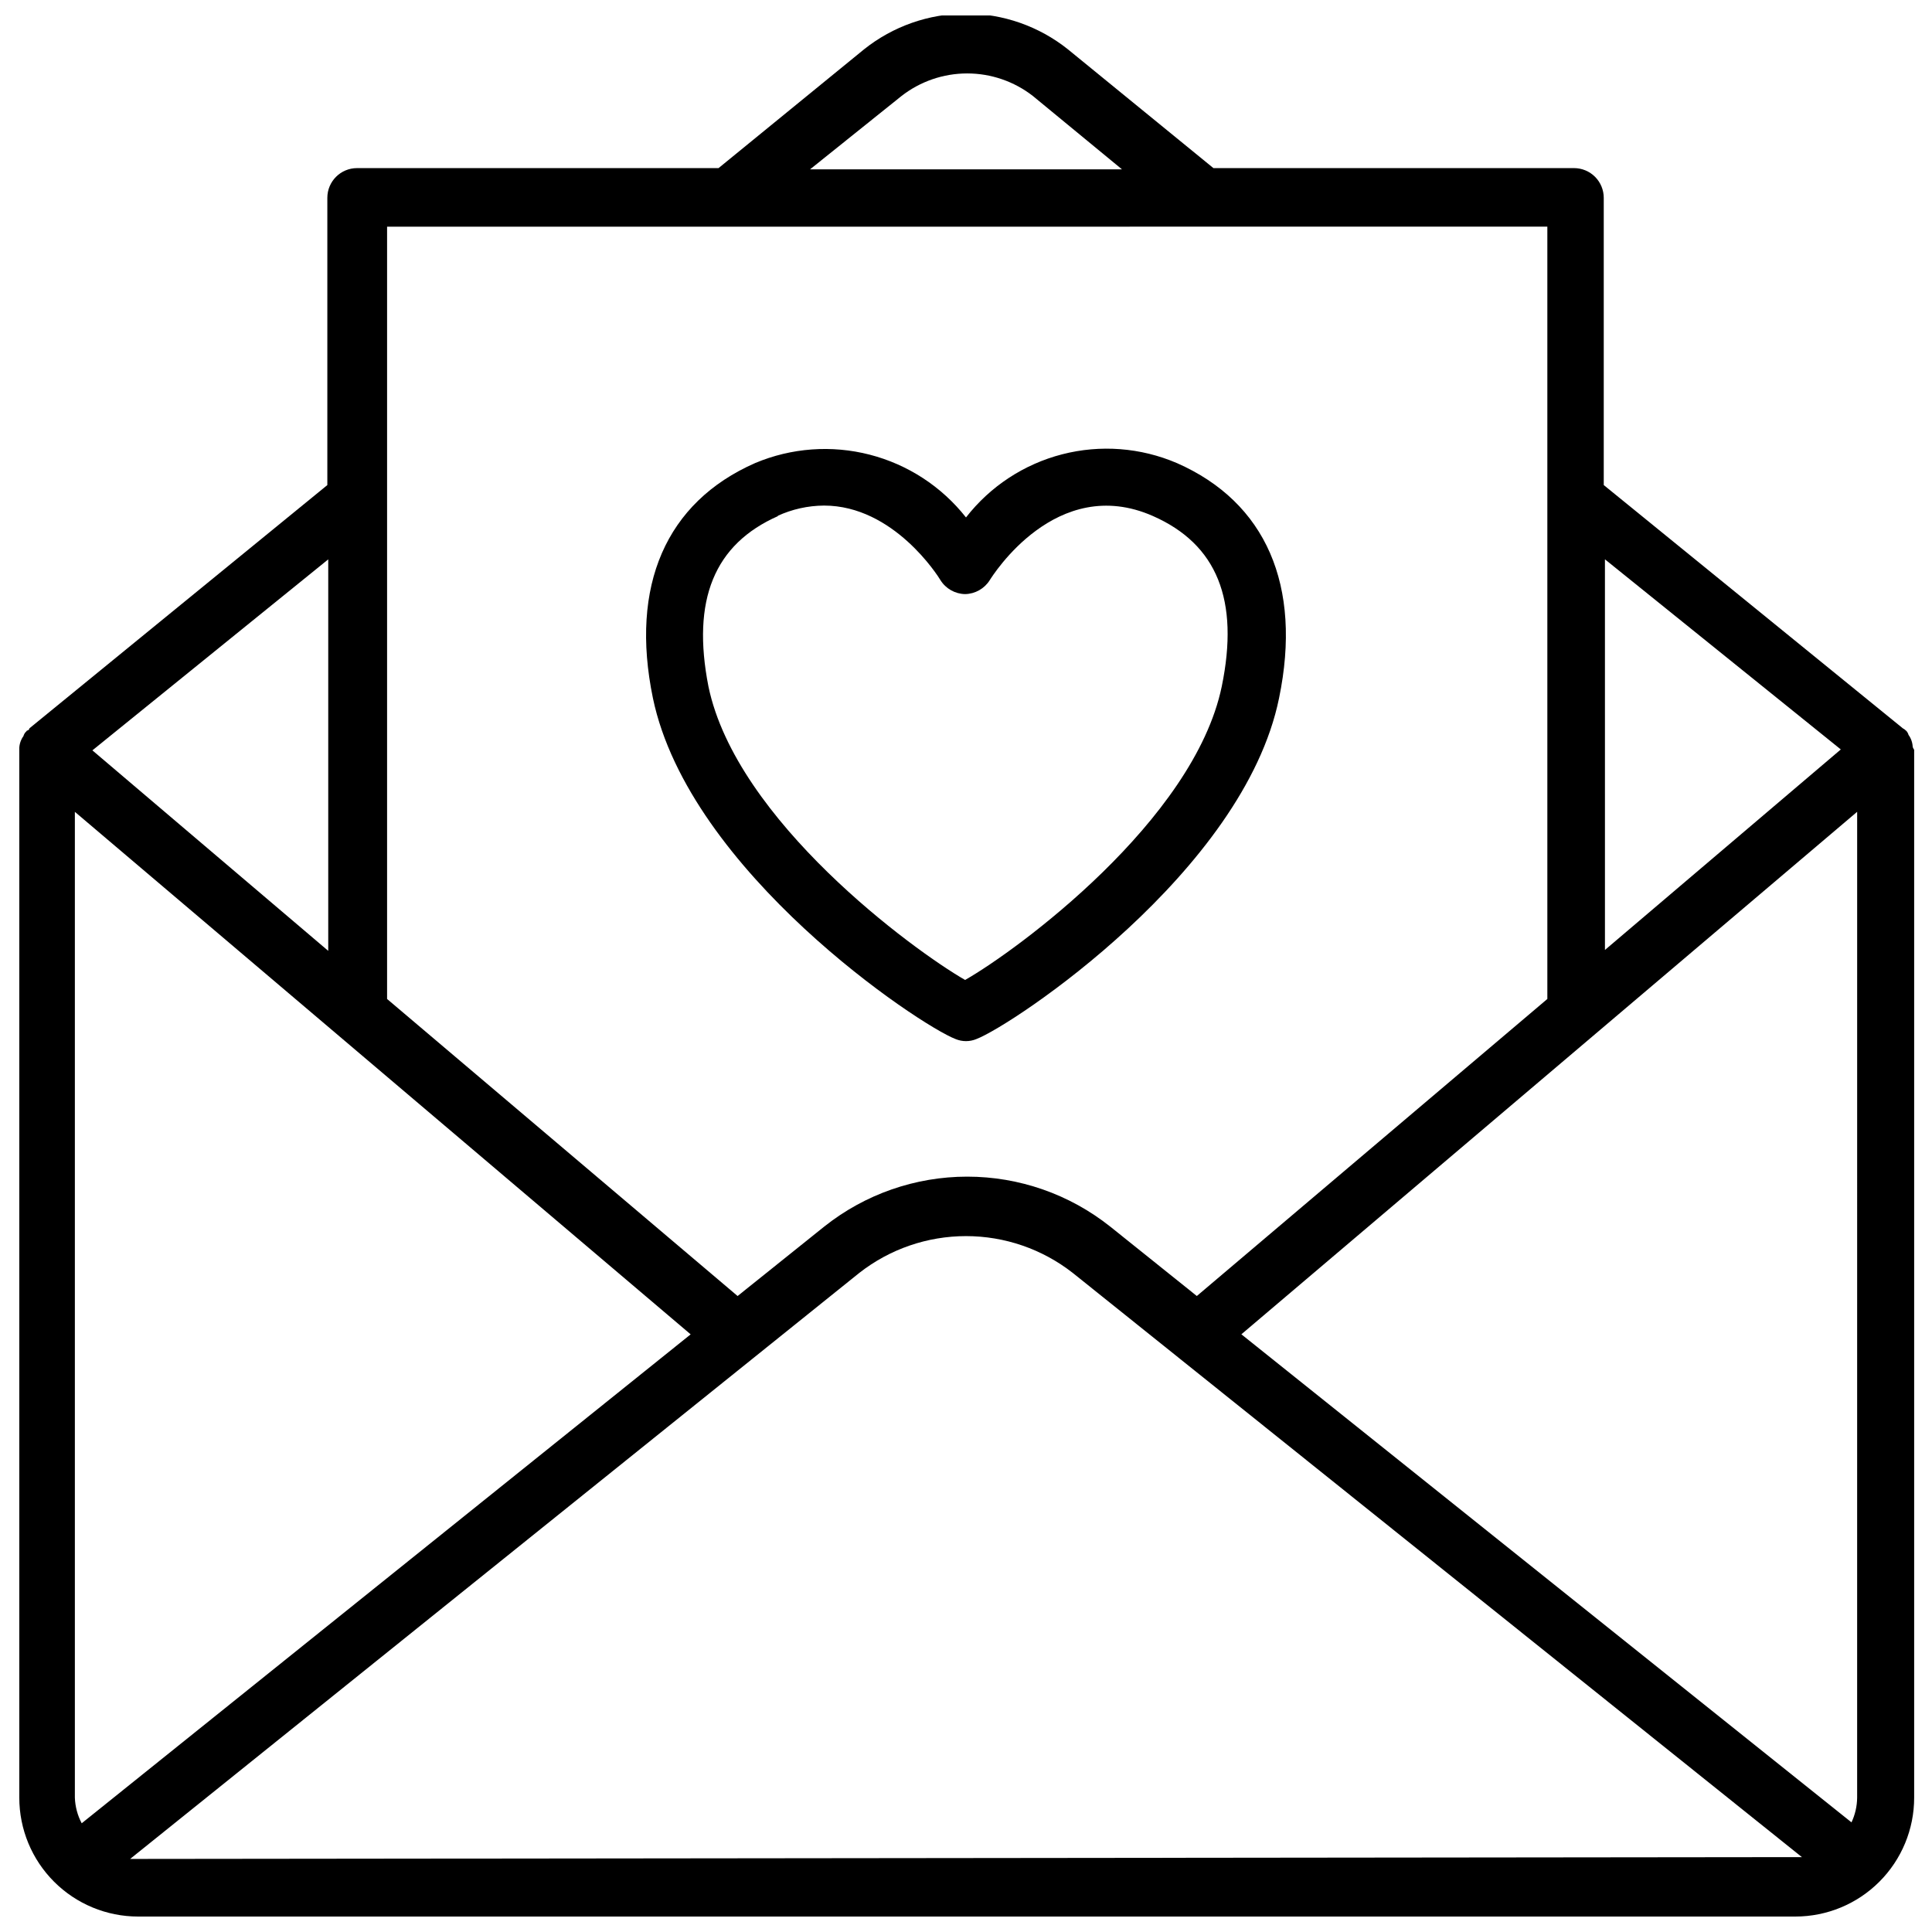 <?xml version="1.0" encoding="UTF-8"?>
<!-- Uploaded to: ICON Repo, www.svgrepo.com, Generator: ICON Repo Mixer Tools -->
<svg width="800px" height="800px" version="1.1" viewBox="144 144 512 512" xmlns="http://www.w3.org/2000/svg">
 <defs>
  <clipPath id="a">
   <path d="m149 148.09h502.9v503.81h-502.9z"/>
  </clipPath>
 </defs>
 <g clip-path="url(#a)">
  <path d="m650.88 341.82c-0.043-0.68-0.203-1.344-0.473-1.969-0.16-0.391-0.371-0.762-0.629-1.102-0.105-0.379-0.293-0.727-0.551-1.023l-0.551-0.473-0.395-0.234-79.27-64.473v-76.121c0-2.09-0.832-4.09-2.305-5.566-1.477-1.477-3.481-2.309-5.566-2.309h-95.566l-38.574-31.488c-7.672-6.117-17.191-9.449-27-9.449-9.812 0-19.332 3.332-27.004 9.449l-38.574 31.488h-95.801c-4.348 0-7.871 3.527-7.871 7.875v76.121l-78.957 64.473s0 0.395-0.473 0.551c-0.473 0.156 0 0-0.551 0.473-0.258 0.293-0.445 0.645-0.551 1.023-0.254 0.34-0.465 0.707-0.629 1.102-0.27 0.625-0.43 1.289-0.473 1.969v0.867 277.41c0 8.352 3.316 16.363 9.223 22.266 5.906 5.906 13.914 9.223 22.266 9.223h439.18c8.352 0 16.359-3.316 22.266-9.223 5.906-5.902 9.223-13.914 9.223-22.266v-277.72s-0.395-0.551-0.395-0.867zm-14.719 278.59c-0.023 2.262-0.535 4.488-1.496 6.535l-161.69-129.34 163.19-138.47zm-4.328-277.8-62.504 53.137-0.004-103.52zm-248.91-173.18c4.973-3.867 11.094-5.969 17.395-5.969s12.426 2.102 17.398 5.969l23.617 19.445h-82.656zm171.14 34.637v204.67l-92.891 78.719-22.984-18.422v0.004c-10.766-8.555-24.113-13.215-37.867-13.215-13.75 0-27.098 4.66-37.863 13.215l-22.984 18.422-92.891-78.719v-204.67zm-388.41 423.12c-1.105-2.09-1.723-4.406-1.812-6.769v-261.27l163.19 138.47zm65.336-231.2-62.504-53.133 62.504-50.617zm-50.773 240.65h-1.73l193.26-155.32c8.07-6.309 18.02-9.734 28.262-9.734s20.188 3.426 28.258 9.734l193.26 154.84h-1.73z"/>
 </g>
 <path d="m397.24 419.36c1.766 0.734 3.75 0.734 5.512 0 9.523-3.621 70.848-44.32 80.215-90.371 6.141-29.758-3.465-51.875-27.078-62.27v0.004c-9.598-4.117-20.289-4.934-30.402-2.328-10.113 2.606-19.078 8.492-25.488 16.734-6.457-8.191-15.418-14.035-25.516-16.637-10.098-2.602-20.77-1.82-30.379 2.231-23.617 10.391-33.219 32.512-27.078 62.27 9.605 46.047 70.691 86.746 80.215 90.367zm-47.23-138.62c3.875-1.789 8.09-2.731 12.359-2.758 18.5 0 30.309 18.812 30.859 19.758v0.004c1.41 2.258 3.867 3.648 6.531 3.699 2.664-0.051 5.121-1.441 6.535-3.699 0.707-1.102 17.633-28.262 43.219-17.004 17.004 7.477 22.984 22.277 18.262 45.184-7.398 35.582-54.316 69.98-68.016 77.777-13.699-7.871-60.613-42.195-68.016-77.777-4.484-22.906 1.496-37.707 18.5-45.184z"/>
</svg>
